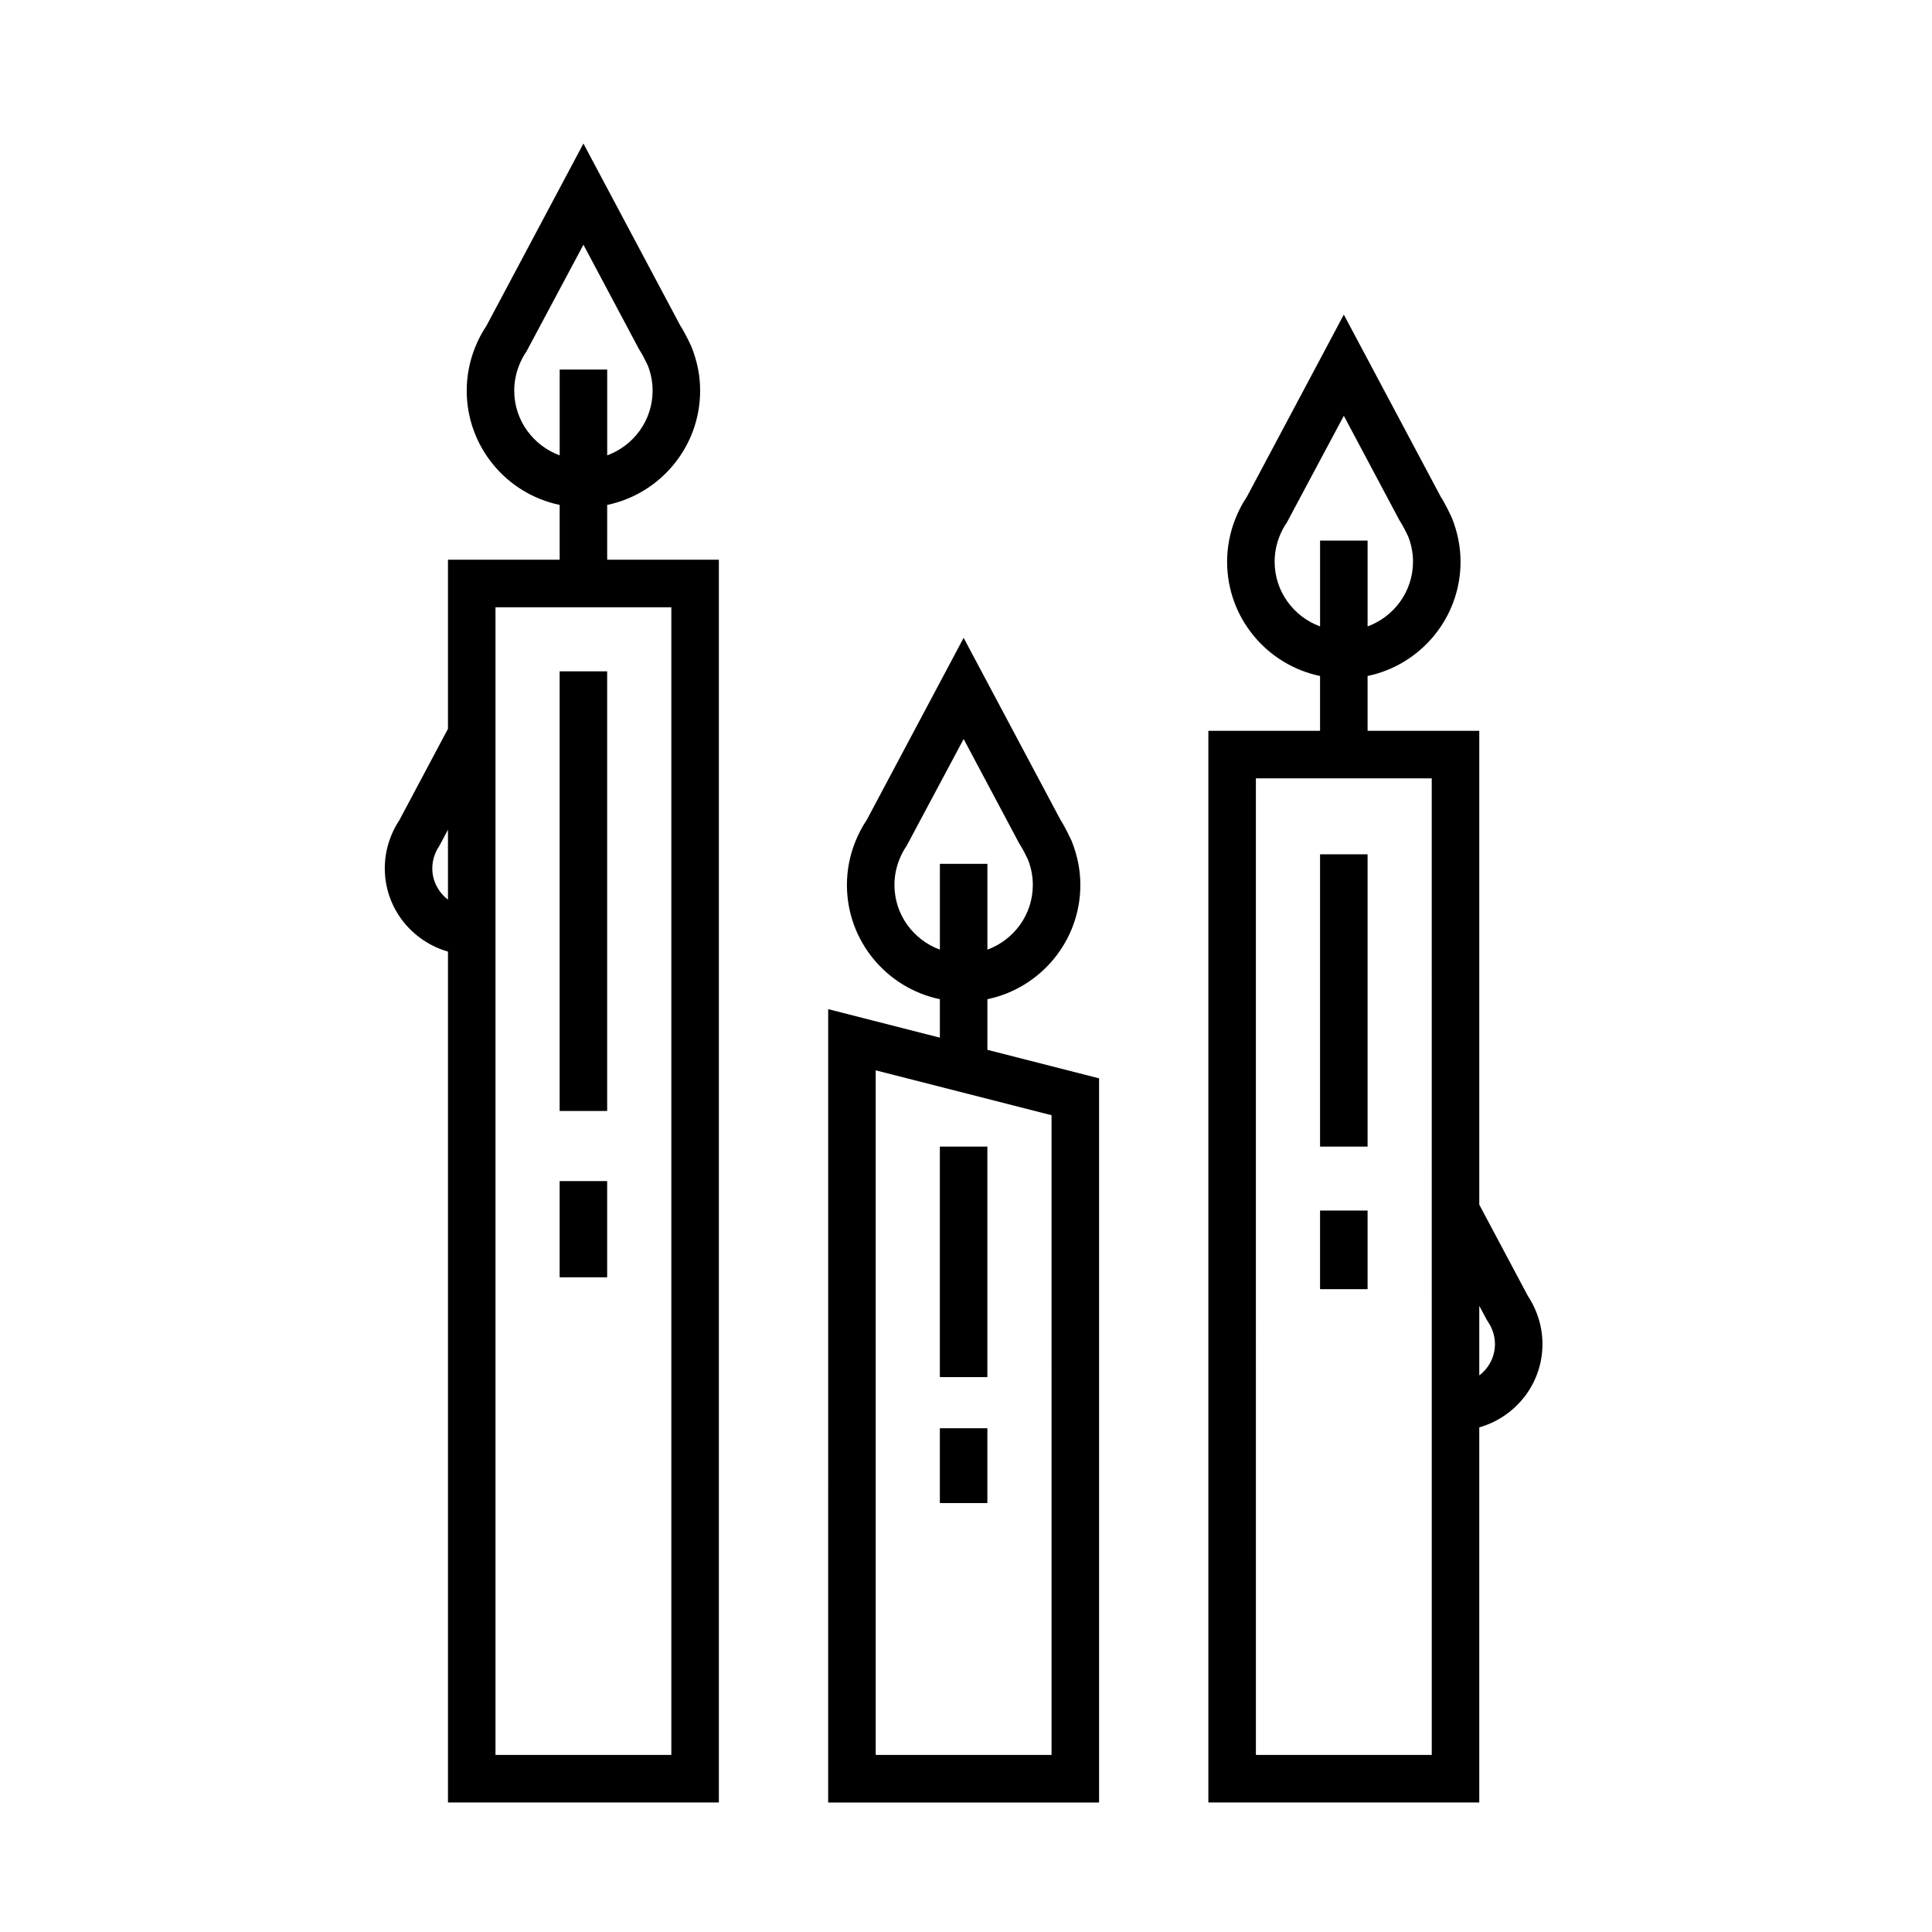 <?xml version="1.0" encoding="UTF-8"?>
<!-- Uploaded to: ICON Repo, www.svgrepo.com, Generator: ICON Repo Mixer Tools -->
<svg fill="#000000" width="800px" height="800px" version="1.1" viewBox="144 144 512 512" xmlns="http://www.w3.org/2000/svg">
 <g>
  <path d="m304.91 277.81c14.047-2.918 24.633-15.387 24.633-30.285 0-3.883-0.734-7.703-2.309-11.668-0.281-0.613-1.688-3.621-2.938-5.547l-25.684-48.27-25.664 48.238c-1.223 1.824-2.262 3.805-3.09 5.894-1.441 3.652-2.176 7.465-2.176 11.352 0 14.898 10.59 27.367 24.633 30.285v14.523l-29.602 0.004v44.809l-12.883 24.219c-0.887 1.336-1.641 2.777-2.242 4.301-1.074 2.719-1.617 5.562-1.617 8.457 0 10.508 7.113 19.301 16.746 22.062v225.49h71.789v-329.34h-29.598zm-24.633-30.281c0-2.293 0.434-4.555 1.301-6.731 0.52-1.32 1.176-2.555 1.949-3.672l15.09-28.27 14.707 27.645 0.379 0.625c0.441 0.641 1.441 2.586 1.953 3.68 0.855 2.172 1.293 4.434 1.293 6.723 0 7.891-5.031 14.57-12.035 17.148v-22.746h-12.594v22.746c-7.012-2.586-12.043-9.262-12.043-17.148zm-21.715 126.59c0-1.305 0.246-2.594 0.742-3.836 0.297-0.75 0.672-1.457 1.113-2.098l2.297-4.301v18.52c-2.504-1.91-4.152-4.894-4.152-8.285zm63.348 234.96h-46.602v-304.15h46.602z"/>
  <path d="m552.77 500.22c0-2.906-0.543-5.758-1.621-8.473-0.605-1.523-1.359-2.961-2.238-4.289l-12.887-24.215v-125.57h-29.598v-14.531c14.043-2.918 24.633-15.383 24.633-30.277 0-3.883-0.734-7.707-2.309-11.672-0.289-0.613-1.691-3.621-2.934-5.543l-25.688-48.273-25.676 48.246c-1.223 1.828-2.258 3.809-3.078 5.891-1.441 3.648-2.176 7.465-2.176 11.352 0 14.898 10.59 27.363 24.633 30.277v14.531l-29.602-0.004v284h71.793v-99.398c9.633-2.754 16.746-11.547 16.746-22.055zm-70.977-207.36c0-2.297 0.434-4.559 1.289-6.723 0.523-1.32 1.18-2.559 1.961-3.691l15.086-28.258 14.711 27.648 0.371 0.609c0.441 0.645 1.441 2.594 1.961 3.691 0.855 2.168 1.289 4.43 1.289 6.723 0 7.891-5.031 14.57-12.035 17.148v-22.746h-12.594v22.746c-7.004-2.582-12.039-9.258-12.039-17.148zm41.637 316.21h-46.602l-0.004-258.8h46.602zm12.594-100.57v-18.449l1.926 3.617 0.379 0.625c0.438 0.629 0.812 1.336 1.117 2.106 0.488 1.223 0.734 2.508 0.734 3.82-0.004 3.379-1.652 6.367-4.156 8.281z"/>
  <path d="m405.67 408.8c14.043-2.918 24.633-15.383 24.633-30.277 0-3.883-0.734-7.707-2.309-11.672-0.289-0.613-1.691-3.621-2.934-5.543l-25.688-48.273-25.664 48.238c-1.223 1.824-2.262 3.805-3.09 5.894-1.441 3.652-2.176 7.465-2.176 11.352 0 14.898 10.59 27.363 24.633 30.277v10.195l-29.598-7.559-0.004 210.25h71.793v-191.91l-29.598-7.559zm-24.633-30.281c0-2.293 0.434-4.555 1.301-6.731 0.52-1.32 1.176-2.555 1.949-3.672l15.09-28.27 14.711 27.648 0.371 0.609c0.441 0.645 1.441 2.594 1.961 3.691 0.855 2.168 1.289 4.43 1.289 6.723 0 7.891-5.031 14.57-12.035 17.148v-22.746h-12.594v22.746c-7.012-2.582-12.043-9.258-12.043-17.148zm41.637 230.56h-46.602l-0.004-181.43 46.602 11.895z"/>
  <path d="m393.07 447.86h12.594v61.086h-12.594z"/>
  <path d="m393.07 522.5h12.594v19.828h-12.594z"/>
  <path d="m493.83 370.4h12.594v77.461h-12.594z"/>
  <path d="m493.83 464.81h12.594v20.832h-12.594z"/>
  <path d="m292.31 321.91h12.594v116.51h-12.594z"/>
  <path d="m292.31 457h12.594v25.496h-12.594z"/>
 </g>
</svg>